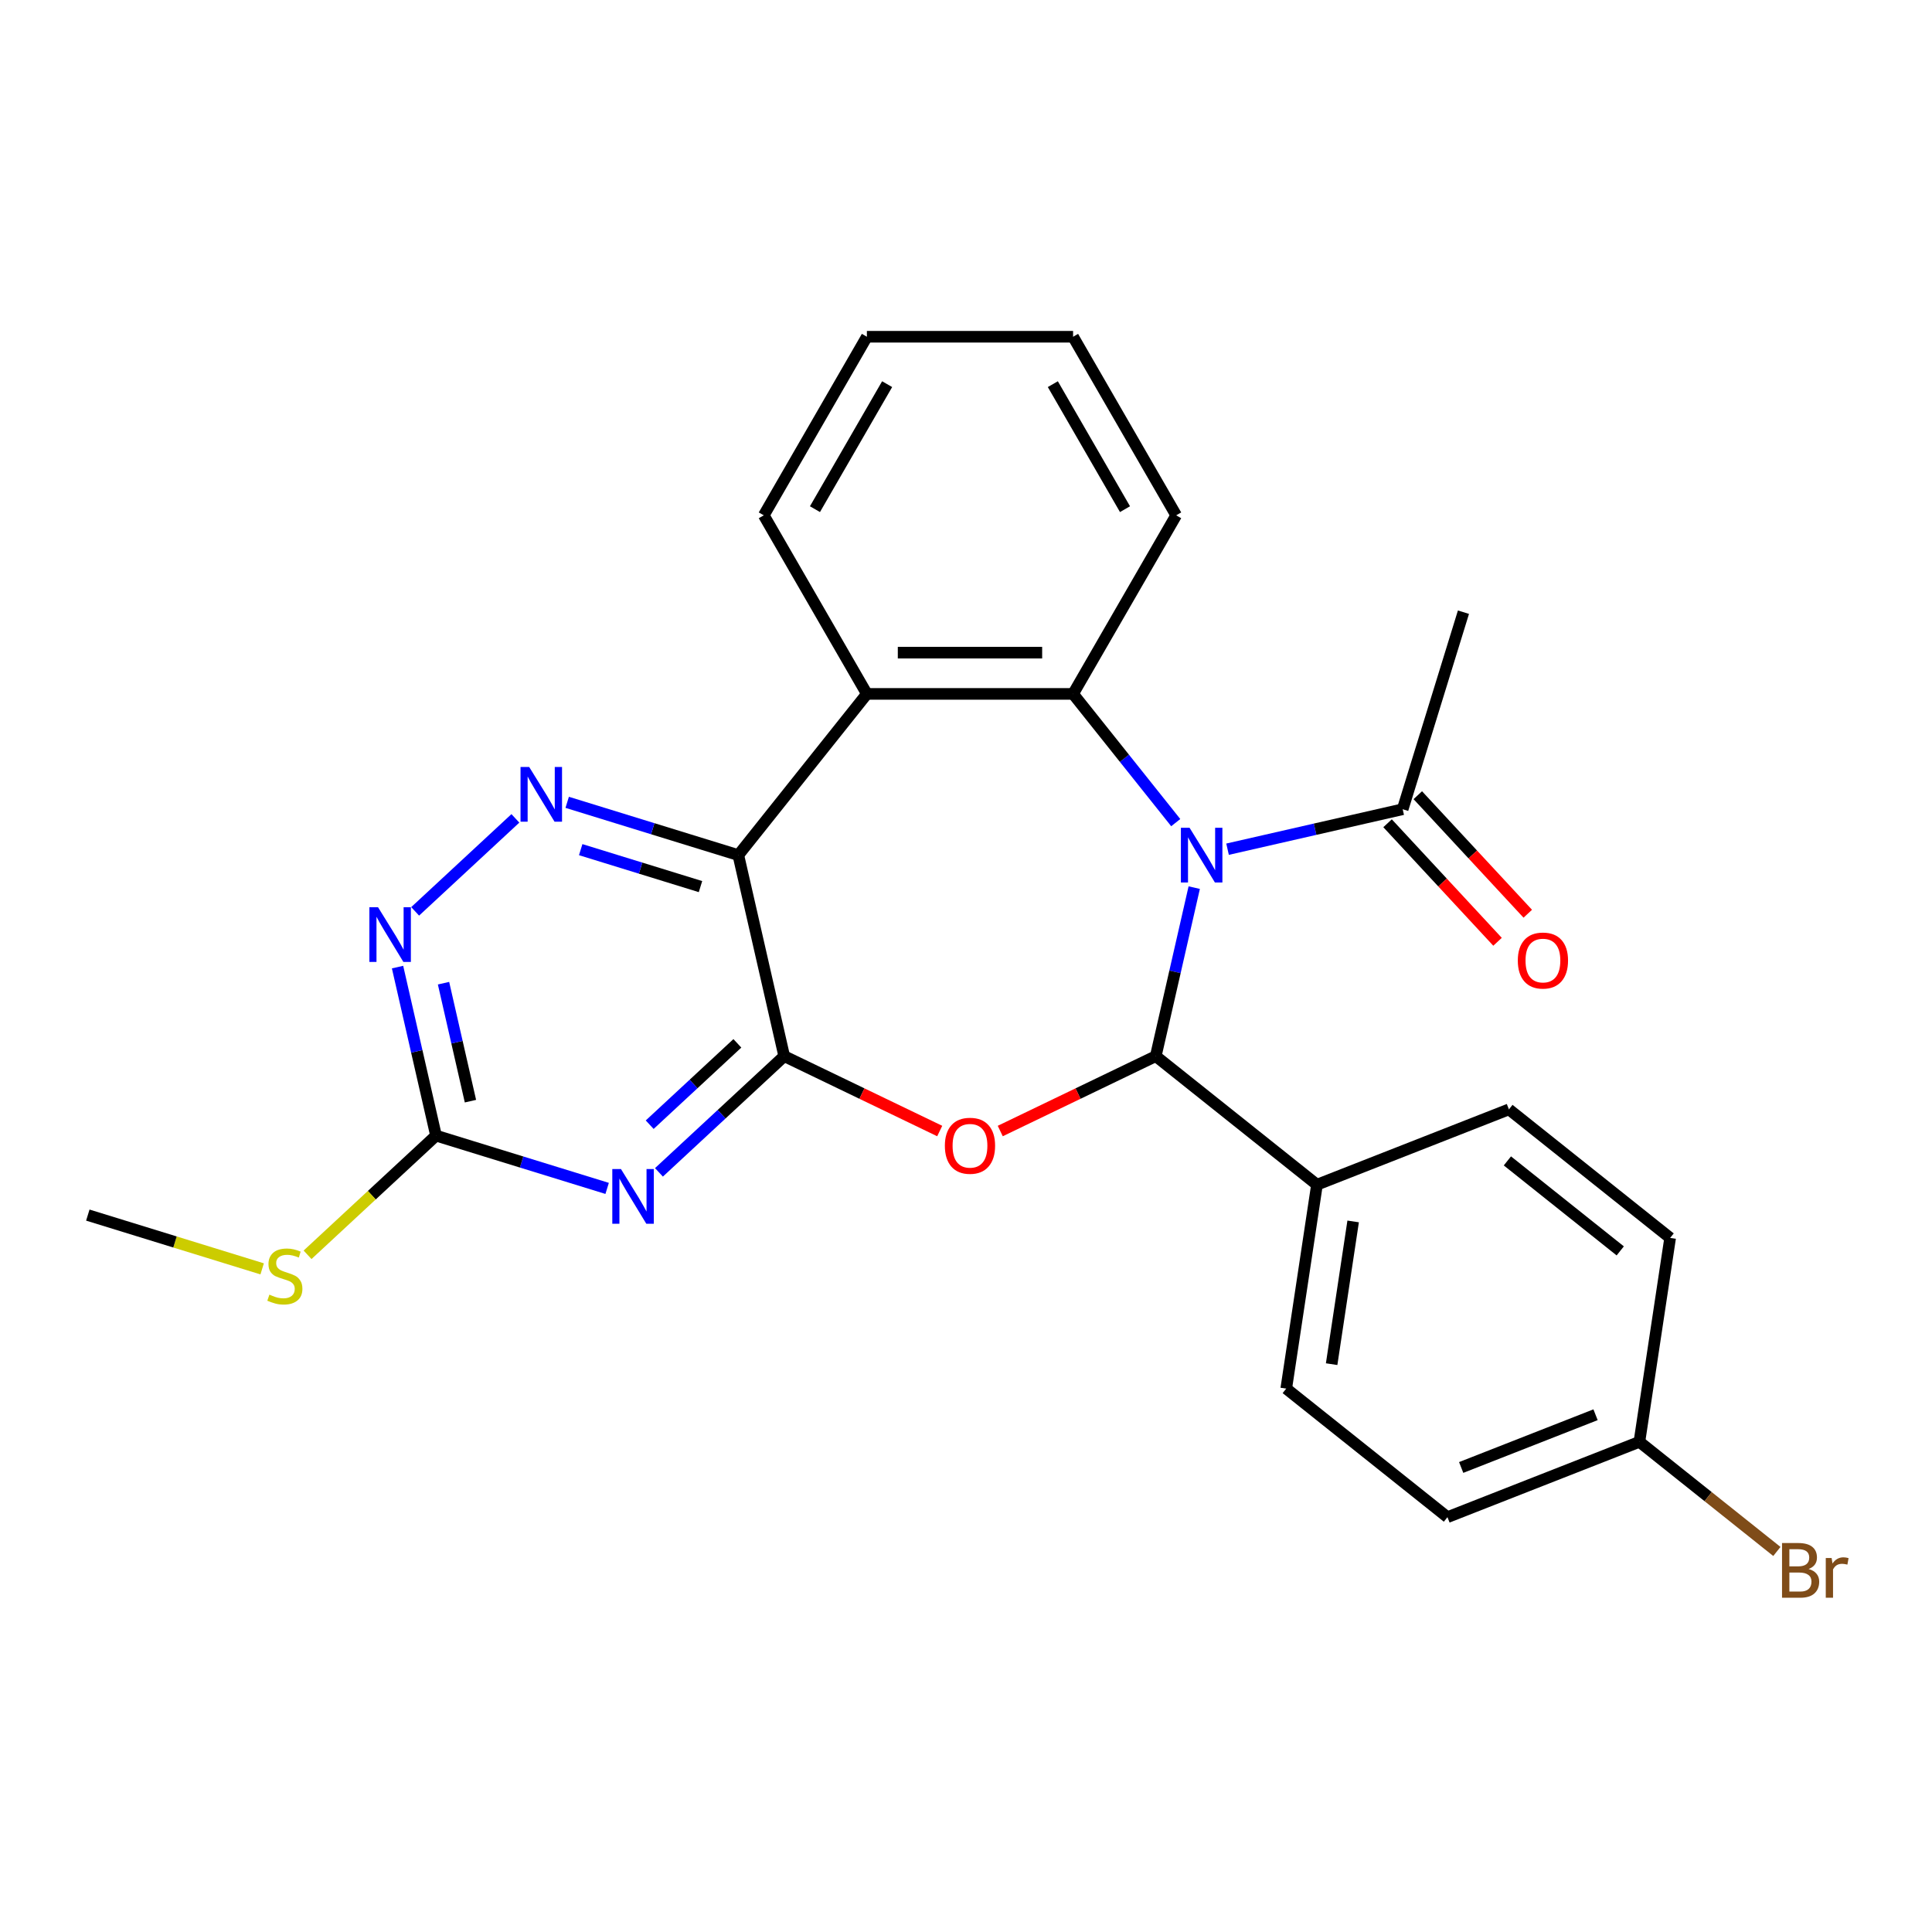 <?xml version='1.0' encoding='iso-8859-1'?>
<svg version='1.1' baseProfile='full'
              xmlns='http://www.w3.org/2000/svg'
                      xmlns:rdkit='http://www.rdkit.org/xml'
                      xmlns:xlink='http://www.w3.org/1999/xlink'
                  xml:space='preserve'
width='1000px' height='1000px' viewBox='0 0 1000 1000'>
<!-- END OF HEADER -->
<rect style='opacity:1.0;fill:#FFFFFF;stroke:none' width='1000' height='1000' x='0' y='0'> </rect>
<path class='bond-1' d='M 618.129,459.433 L 608.175,503.045' style='fill:none;fill-rule:evenodd;stroke:#0000FF;stroke-width:6px;stroke-linecap:butt;stroke-linejoin:miter;stroke-opacity:1' />
<path class='bond-1' d='M 608.175,503.045 L 598.221,546.657' style='fill:none;fill-rule:evenodd;stroke:#000000;stroke-width:6px;stroke-linecap:butt;stroke-linejoin:miter;stroke-opacity:1' />
<path class='bond-4' d='M 608.562,425.791 L 581.994,392.476' style='fill:none;fill-rule:evenodd;stroke:#0000FF;stroke-width:6px;stroke-linecap:butt;stroke-linejoin:miter;stroke-opacity:1' />
<path class='bond-4' d='M 581.994,392.476 L 555.426,359.161' style='fill:none;fill-rule:evenodd;stroke:#000000;stroke-width:6px;stroke-linecap:butt;stroke-linejoin:miter;stroke-opacity:1' />
<path class='bond-9' d='M 635.378,439.544 L 680.701,429.2' style='fill:none;fill-rule:evenodd;stroke:#0000FF;stroke-width:6px;stroke-linecap:butt;stroke-linejoin:miter;stroke-opacity:1' />
<path class='bond-9' d='M 680.701,429.2 L 726.023,418.855' style='fill:none;fill-rule:evenodd;stroke:#000000;stroke-width:6px;stroke-linecap:butt;stroke-linejoin:miter;stroke-opacity:1' />
<path class='bond-0' d='M 405.903,546.657 L 446.148,566.038' style='fill:none;fill-rule:evenodd;stroke:#000000;stroke-width:6px;stroke-linecap:butt;stroke-linejoin:miter;stroke-opacity:1' />
<path class='bond-0' d='M 446.148,566.038 L 486.394,585.419' style='fill:none;fill-rule:evenodd;stroke:#FF0000;stroke-width:6px;stroke-linecap:butt;stroke-linejoin:miter;stroke-opacity:1' />
<path class='bond-5' d='M 405.903,546.657 L 373.488,576.733' style='fill:none;fill-rule:evenodd;stroke:#000000;stroke-width:6px;stroke-linecap:butt;stroke-linejoin:miter;stroke-opacity:1' />
<path class='bond-5' d='M 373.488,576.733 L 341.074,606.81' style='fill:none;fill-rule:evenodd;stroke:#0000FF;stroke-width:6px;stroke-linecap:butt;stroke-linejoin:miter;stroke-opacity:1' />
<path class='bond-5' d='M 381.66,540.032 L 358.97,561.086' style='fill:none;fill-rule:evenodd;stroke:#000000;stroke-width:6px;stroke-linecap:butt;stroke-linejoin:miter;stroke-opacity:1' />
<path class='bond-5' d='M 358.97,561.086 L 336.279,582.139' style='fill:none;fill-rule:evenodd;stroke:#0000FF;stroke-width:6px;stroke-linecap:butt;stroke-linejoin:miter;stroke-opacity:1' />
<path class='bond-26' d='M 405.903,546.657 L 382.154,442.604' style='fill:none;fill-rule:evenodd;stroke:#000000;stroke-width:6px;stroke-linecap:butt;stroke-linejoin:miter;stroke-opacity:1' />
<path class='bond-2' d='M 598.221,546.657 L 557.976,566.038' style='fill:none;fill-rule:evenodd;stroke:#000000;stroke-width:6px;stroke-linecap:butt;stroke-linejoin:miter;stroke-opacity:1' />
<path class='bond-2' d='M 557.976,566.038 L 517.73,585.419' style='fill:none;fill-rule:evenodd;stroke:#FF0000;stroke-width:6px;stroke-linecap:butt;stroke-linejoin:miter;stroke-opacity:1' />
<path class='bond-11' d='M 598.221,546.657 L 681.665,613.201' style='fill:none;fill-rule:evenodd;stroke:#000000;stroke-width:6px;stroke-linecap:butt;stroke-linejoin:miter;stroke-opacity:1' />
<path class='bond-3' d='M 382.154,442.604 L 448.698,359.161' style='fill:none;fill-rule:evenodd;stroke:#000000;stroke-width:6px;stroke-linecap:butt;stroke-linejoin:miter;stroke-opacity:1' />
<path class='bond-7' d='M 382.154,442.604 L 337.864,428.943' style='fill:none;fill-rule:evenodd;stroke:#000000;stroke-width:6px;stroke-linecap:butt;stroke-linejoin:miter;stroke-opacity:1' />
<path class='bond-7' d='M 337.864,428.943 L 293.575,415.282' style='fill:none;fill-rule:evenodd;stroke:#0000FF;stroke-width:6px;stroke-linecap:butt;stroke-linejoin:miter;stroke-opacity:1' />
<path class='bond-7' d='M 362.575,458.903 L 331.573,449.34' style='fill:none;fill-rule:evenodd;stroke:#000000;stroke-width:6px;stroke-linecap:butt;stroke-linejoin:miter;stroke-opacity:1' />
<path class='bond-7' d='M 331.573,449.34 L 300.57,439.777' style='fill:none;fill-rule:evenodd;stroke:#0000FF;stroke-width:6px;stroke-linecap:butt;stroke-linejoin:miter;stroke-opacity:1' />
<path class='bond-6' d='M 555.426,359.161 L 448.698,359.161' style='fill:none;fill-rule:evenodd;stroke:#000000;stroke-width:6px;stroke-linecap:butt;stroke-linejoin:miter;stroke-opacity:1' />
<path class='bond-6' d='M 539.417,337.815 L 464.707,337.815' style='fill:none;fill-rule:evenodd;stroke:#000000;stroke-width:6px;stroke-linecap:butt;stroke-linejoin:miter;stroke-opacity:1' />
<path class='bond-17' d='M 555.426,359.161 L 608.79,266.731' style='fill:none;fill-rule:evenodd;stroke:#000000;stroke-width:6px;stroke-linecap:butt;stroke-linejoin:miter;stroke-opacity:1' />
<path class='bond-8' d='M 314.257,615.115 L 269.968,601.453' style='fill:none;fill-rule:evenodd;stroke:#0000FF;stroke-width:6px;stroke-linecap:butt;stroke-linejoin:miter;stroke-opacity:1' />
<path class='bond-8' d='M 269.968,601.453 L 225.679,587.792' style='fill:none;fill-rule:evenodd;stroke:#000000;stroke-width:6px;stroke-linecap:butt;stroke-linejoin:miter;stroke-opacity:1' />
<path class='bond-18' d='M 448.698,359.161 L 395.334,266.731' style='fill:none;fill-rule:evenodd;stroke:#000000;stroke-width:6px;stroke-linecap:butt;stroke-linejoin:miter;stroke-opacity:1' />
<path class='bond-10' d='M 266.759,423.587 L 214.88,471.723' style='fill:none;fill-rule:evenodd;stroke:#0000FF;stroke-width:6px;stroke-linecap:butt;stroke-linejoin:miter;stroke-opacity:1' />
<path class='bond-13' d='M 225.679,587.792 L 192.434,618.638' style='fill:none;fill-rule:evenodd;stroke:#000000;stroke-width:6px;stroke-linecap:butt;stroke-linejoin:miter;stroke-opacity:1' />
<path class='bond-13' d='M 192.434,618.638 L 159.19,649.485' style='fill:none;fill-rule:evenodd;stroke:#CCCC00;stroke-width:6px;stroke-linecap:butt;stroke-linejoin:miter;stroke-opacity:1' />
<path class='bond-29' d='M 225.679,587.792 L 215.725,544.18' style='fill:none;fill-rule:evenodd;stroke:#000000;stroke-width:6px;stroke-linecap:butt;stroke-linejoin:miter;stroke-opacity:1' />
<path class='bond-29' d='M 215.725,544.18 L 205.77,500.568' style='fill:none;fill-rule:evenodd;stroke:#0000FF;stroke-width:6px;stroke-linecap:butt;stroke-linejoin:miter;stroke-opacity:1' />
<path class='bond-29' d='M 243.503,569.958 L 236.535,539.43' style='fill:none;fill-rule:evenodd;stroke:#000000;stroke-width:6px;stroke-linecap:butt;stroke-linejoin:miter;stroke-opacity:1' />
<path class='bond-29' d='M 236.535,539.43 L 229.567,508.901' style='fill:none;fill-rule:evenodd;stroke:#0000FF;stroke-width:6px;stroke-linecap:butt;stroke-linejoin:miter;stroke-opacity:1' />
<path class='bond-12' d='M 718.199,426.115 L 746.662,456.79' style='fill:none;fill-rule:evenodd;stroke:#000000;stroke-width:6px;stroke-linecap:butt;stroke-linejoin:miter;stroke-opacity:1' />
<path class='bond-12' d='M 746.662,456.79 L 775.124,487.466' style='fill:none;fill-rule:evenodd;stroke:#FF0000;stroke-width:6px;stroke-linecap:butt;stroke-linejoin:miter;stroke-opacity:1' />
<path class='bond-12' d='M 733.846,411.596 L 762.309,442.271' style='fill:none;fill-rule:evenodd;stroke:#000000;stroke-width:6px;stroke-linecap:butt;stroke-linejoin:miter;stroke-opacity:1' />
<path class='bond-12' d='M 762.309,442.271 L 790.772,472.947' style='fill:none;fill-rule:evenodd;stroke:#FF0000;stroke-width:6px;stroke-linecap:butt;stroke-linejoin:miter;stroke-opacity:1' />
<path class='bond-22' d='M 726.023,418.855 L 757.481,316.868' style='fill:none;fill-rule:evenodd;stroke:#000000;stroke-width:6px;stroke-linecap:butt;stroke-linejoin:miter;stroke-opacity:1' />
<path class='bond-14' d='M 681.665,613.201 L 665.757,718.737' style='fill:none;fill-rule:evenodd;stroke:#000000;stroke-width:6px;stroke-linecap:butt;stroke-linejoin:miter;stroke-opacity:1' />
<path class='bond-14' d='M 700.386,632.213 L 689.251,706.088' style='fill:none;fill-rule:evenodd;stroke:#000000;stroke-width:6px;stroke-linecap:butt;stroke-linejoin:miter;stroke-opacity:1' />
<path class='bond-15' d='M 681.665,613.201 L 781.015,574.209' style='fill:none;fill-rule:evenodd;stroke:#000000;stroke-width:6px;stroke-linecap:butt;stroke-linejoin:miter;stroke-opacity:1' />
<path class='bond-23' d='M 135.693,656.762 L 90.574,642.844' style='fill:none;fill-rule:evenodd;stroke:#CCCC00;stroke-width:6px;stroke-linecap:butt;stroke-linejoin:miter;stroke-opacity:1' />
<path class='bond-23' d='M 90.574,642.844 L 45.455,628.927' style='fill:none;fill-rule:evenodd;stroke:#000000;stroke-width:6px;stroke-linecap:butt;stroke-linejoin:miter;stroke-opacity:1' />
<path class='bond-20' d='M 665.757,718.737 L 749.201,785.281' style='fill:none;fill-rule:evenodd;stroke:#000000;stroke-width:6px;stroke-linecap:butt;stroke-linejoin:miter;stroke-opacity:1' />
<path class='bond-19' d='M 781.015,574.209 L 864.459,640.753' style='fill:none;fill-rule:evenodd;stroke:#000000;stroke-width:6px;stroke-linecap:butt;stroke-linejoin:miter;stroke-opacity:1' />
<path class='bond-19' d='M 780.223,600.879 L 838.633,647.46' style='fill:none;fill-rule:evenodd;stroke:#000000;stroke-width:6px;stroke-linecap:butt;stroke-linejoin:miter;stroke-opacity:1' />
<path class='bond-16' d='M 848.552,746.289 L 864.459,640.753' style='fill:none;fill-rule:evenodd;stroke:#000000;stroke-width:6px;stroke-linecap:butt;stroke-linejoin:miter;stroke-opacity:1' />
<path class='bond-21' d='M 848.552,746.289 L 884.129,774.661' style='fill:none;fill-rule:evenodd;stroke:#000000;stroke-width:6px;stroke-linecap:butt;stroke-linejoin:miter;stroke-opacity:1' />
<path class='bond-21' d='M 884.129,774.661 L 919.707,803.034' style='fill:none;fill-rule:evenodd;stroke:#7F4C19;stroke-width:6px;stroke-linecap:butt;stroke-linejoin:miter;stroke-opacity:1' />
<path class='bond-28' d='M 848.552,746.289 L 749.201,785.281' style='fill:none;fill-rule:evenodd;stroke:#000000;stroke-width:6px;stroke-linecap:butt;stroke-linejoin:miter;stroke-opacity:1' />
<path class='bond-28' d='M 825.851,732.268 L 756.305,759.562' style='fill:none;fill-rule:evenodd;stroke:#000000;stroke-width:6px;stroke-linecap:butt;stroke-linejoin:miter;stroke-opacity:1' />
<path class='bond-24' d='M 608.79,266.731 L 555.426,174.302' style='fill:none;fill-rule:evenodd;stroke:#000000;stroke-width:6px;stroke-linecap:butt;stroke-linejoin:miter;stroke-opacity:1' />
<path class='bond-24' d='M 582.3,263.54 L 544.945,198.839' style='fill:none;fill-rule:evenodd;stroke:#000000;stroke-width:6px;stroke-linecap:butt;stroke-linejoin:miter;stroke-opacity:1' />
<path class='bond-27' d='M 395.334,266.731 L 448.698,174.302' style='fill:none;fill-rule:evenodd;stroke:#000000;stroke-width:6px;stroke-linecap:butt;stroke-linejoin:miter;stroke-opacity:1' />
<path class='bond-27' d='M 421.824,263.54 L 459.179,198.839' style='fill:none;fill-rule:evenodd;stroke:#000000;stroke-width:6px;stroke-linecap:butt;stroke-linejoin:miter;stroke-opacity:1' />
<path class='bond-25' d='M 555.426,174.302 L 448.698,174.302' style='fill:none;fill-rule:evenodd;stroke:#000000;stroke-width:6px;stroke-linecap:butt;stroke-linejoin:miter;stroke-opacity:1' />
<path  class='atom-0' d='M 615.71 428.444
L 624.99 443.444
Q 625.91 444.924, 627.39 447.604
Q 628.87 450.284, 628.95 450.444
L 628.95 428.444
L 632.71 428.444
L 632.71 456.764
L 628.83 456.764
L 618.87 440.364
Q 617.71 438.444, 616.47 436.244
Q 615.27 434.044, 614.91 433.364
L 614.91 456.764
L 611.23 456.764
L 611.23 428.444
L 615.71 428.444
' fill='#0000FF'/>
<path  class='atom-3' d='M 489.062 593.045
Q 489.062 586.245, 492.422 582.445
Q 495.782 578.645, 502.062 578.645
Q 508.342 578.645, 511.702 582.445
Q 515.062 586.245, 515.062 593.045
Q 515.062 599.925, 511.662 603.845
Q 508.262 607.725, 502.062 607.725
Q 495.822 607.725, 492.422 603.845
Q 489.062 599.965, 489.062 593.045
M 502.062 604.525
Q 506.382 604.525, 508.702 601.645
Q 511.062 598.725, 511.062 593.045
Q 511.062 587.485, 508.702 584.685
Q 506.382 581.845, 502.062 581.845
Q 497.742 581.845, 495.382 584.645
Q 493.062 587.445, 493.062 593.045
Q 493.062 598.765, 495.382 601.645
Q 497.742 604.525, 502.062 604.525
' fill='#FF0000'/>
<path  class='atom-6' d='M 321.406 605.091
L 330.686 620.091
Q 331.606 621.571, 333.086 624.251
Q 334.566 626.931, 334.646 627.091
L 334.646 605.091
L 338.406 605.091
L 338.406 633.411
L 334.526 633.411
L 324.566 617.011
Q 323.406 615.091, 322.166 612.891
Q 320.966 610.691, 320.606 610.011
L 320.606 633.411
L 316.926 633.411
L 316.926 605.091
L 321.406 605.091
' fill='#0000FF'/>
<path  class='atom-8' d='M 273.907 396.986
L 283.187 411.986
Q 284.107 413.466, 285.587 416.146
Q 287.067 418.826, 287.147 418.986
L 287.147 396.986
L 290.907 396.986
L 290.907 425.306
L 287.027 425.306
L 277.067 408.906
Q 275.907 406.986, 274.667 404.786
Q 273.467 402.586, 273.107 401.906
L 273.107 425.306
L 269.427 425.306
L 269.427 396.986
L 273.907 396.986
' fill='#0000FF'/>
<path  class='atom-11' d='M 195.669 469.579
L 204.949 484.579
Q 205.869 486.059, 207.349 488.739
Q 208.829 491.419, 208.909 491.579
L 208.909 469.579
L 212.669 469.579
L 212.669 497.899
L 208.789 497.899
L 198.829 481.499
Q 197.669 479.579, 196.429 477.379
Q 195.229 475.179, 194.869 474.499
L 194.869 497.899
L 191.189 497.899
L 191.189 469.579
L 195.669 469.579
' fill='#0000FF'/>
<path  class='atom-13' d='M 785.616 497.173
Q 785.616 490.373, 788.976 486.573
Q 792.336 482.773, 798.616 482.773
Q 804.896 482.773, 808.256 486.573
Q 811.616 490.373, 811.616 497.173
Q 811.616 504.053, 808.216 507.973
Q 804.816 511.853, 798.616 511.853
Q 792.376 511.853, 788.976 507.973
Q 785.616 504.093, 785.616 497.173
M 798.616 508.653
Q 802.936 508.653, 805.256 505.773
Q 807.616 502.853, 807.616 497.173
Q 807.616 491.613, 805.256 488.813
Q 802.936 485.973, 798.616 485.973
Q 794.296 485.973, 791.936 488.773
Q 789.616 491.573, 789.616 497.173
Q 789.616 502.893, 791.936 505.773
Q 794.296 508.653, 798.616 508.653
' fill='#FF0000'/>
<path  class='atom-14' d='M 139.441 670.106
Q 139.761 670.226, 141.081 670.786
Q 142.401 671.346, 143.841 671.706
Q 145.321 672.026, 146.761 672.026
Q 149.441 672.026, 151.001 670.746
Q 152.561 669.426, 152.561 667.146
Q 152.561 665.586, 151.761 664.626
Q 151.001 663.666, 149.801 663.146
Q 148.601 662.626, 146.601 662.026
Q 144.081 661.266, 142.561 660.546
Q 141.081 659.826, 140.001 658.306
Q 138.961 656.786, 138.961 654.226
Q 138.961 650.666, 141.361 648.466
Q 143.801 646.266, 148.601 646.266
Q 151.881 646.266, 155.601 647.826
L 154.681 650.906
Q 151.281 649.506, 148.721 649.506
Q 145.961 649.506, 144.441 650.666
Q 142.921 651.786, 142.961 653.746
Q 142.961 655.266, 143.721 656.186
Q 144.521 657.106, 145.641 657.626
Q 146.801 658.146, 148.721 658.746
Q 151.281 659.546, 152.801 660.346
Q 154.321 661.146, 155.401 662.786
Q 156.521 664.386, 156.521 667.146
Q 156.521 671.066, 153.881 673.186
Q 151.281 675.266, 146.921 675.266
Q 144.401 675.266, 142.481 674.706
Q 140.601 674.186, 138.361 673.266
L 139.441 670.106
' fill='#CCCC00'/>
<path  class='atom-22' d='M 936.135 812.113
Q 938.855 812.873, 940.215 814.553
Q 941.615 816.193, 941.615 818.633
Q 941.615 822.553, 939.095 824.793
Q 936.615 826.993, 931.895 826.993
L 922.375 826.993
L 922.375 798.673
L 930.735 798.673
Q 935.575 798.673, 938.015 800.633
Q 940.455 802.593, 940.455 806.193
Q 940.455 810.473, 936.135 812.113
M 926.175 801.873
L 926.175 810.753
L 930.735 810.753
Q 933.535 810.753, 934.975 809.633
Q 936.455 808.473, 936.455 806.193
Q 936.455 801.873, 930.735 801.873
L 926.175 801.873
M 931.895 823.793
Q 934.655 823.793, 936.135 822.473
Q 937.615 821.153, 937.615 818.633
Q 937.615 816.313, 935.975 815.153
Q 934.375 813.953, 931.295 813.953
L 926.175 813.953
L 926.175 823.793
L 931.895 823.793
' fill='#7F4C19'/>
<path  class='atom-22' d='M 948.055 806.433
L 948.495 809.273
Q 950.655 806.073, 954.175 806.073
Q 955.295 806.073, 956.815 806.473
L 956.215 809.833
Q 954.495 809.433, 953.535 809.433
Q 951.855 809.433, 950.735 810.113
Q 949.655 810.753, 948.775 812.313
L 948.775 826.993
L 945.015 826.993
L 945.015 806.433
L 948.055 806.433
' fill='#7F4C19'/>
</svg>

